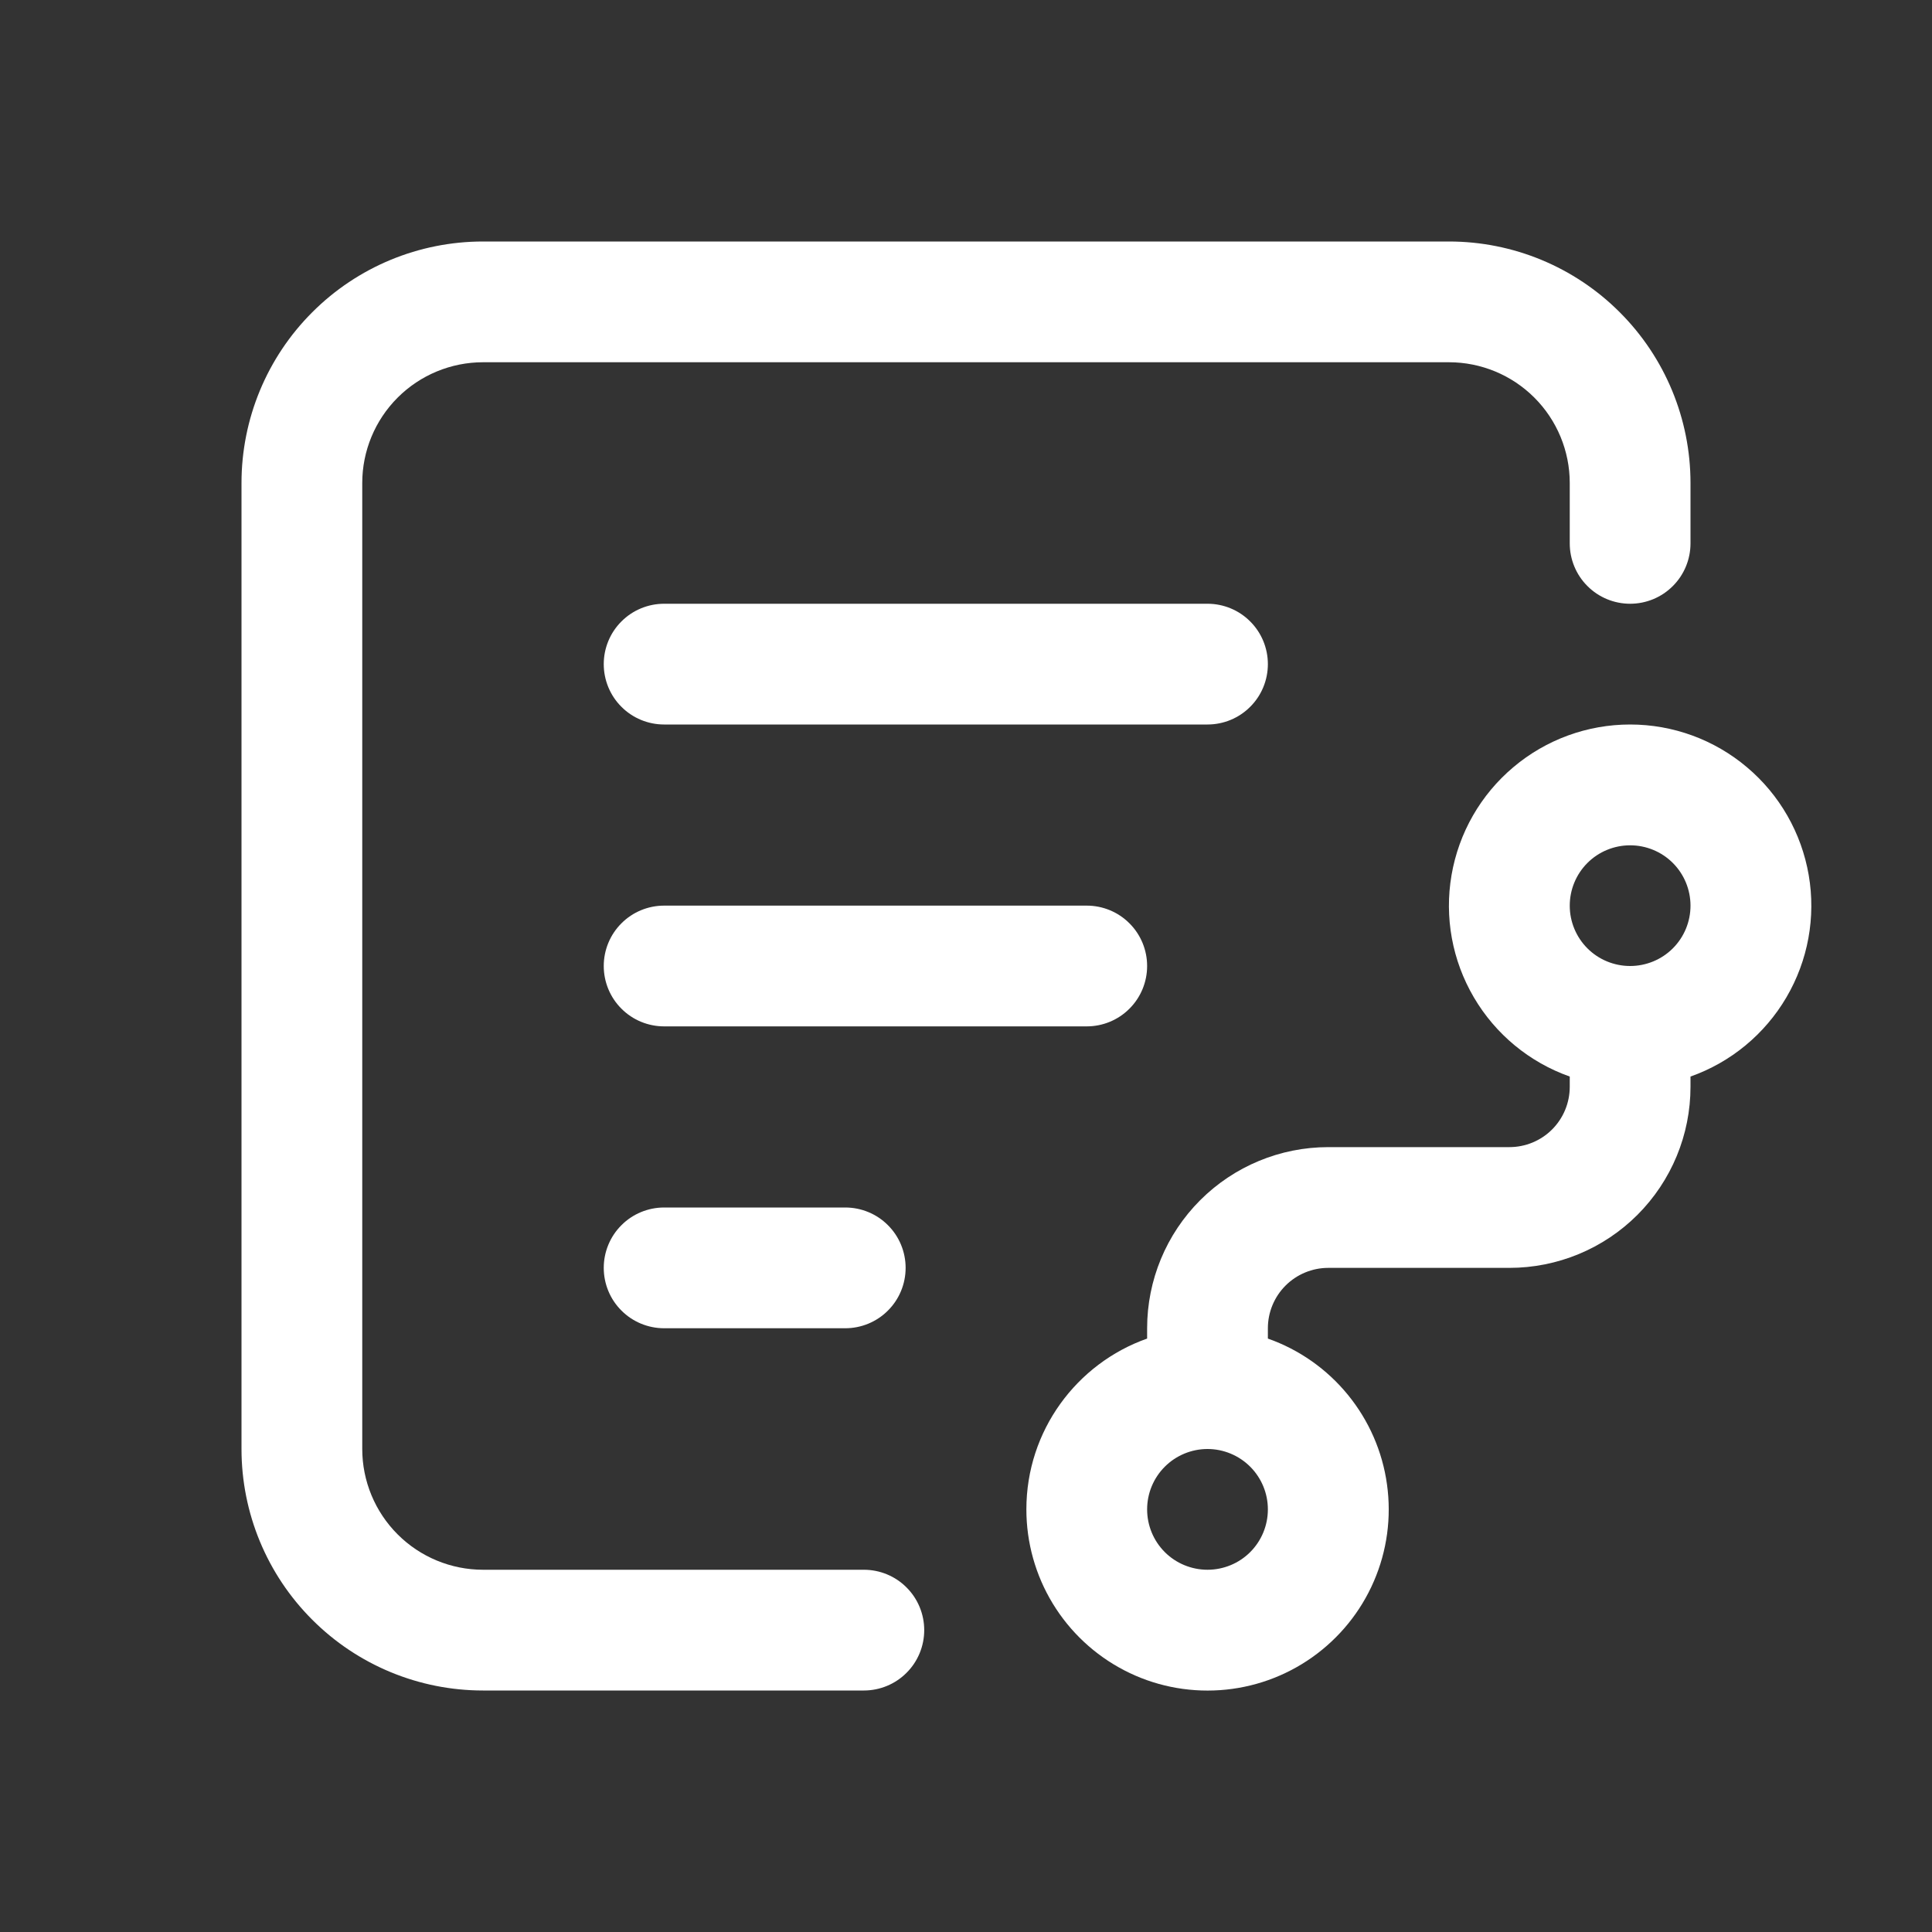 <svg width="32" height="32" viewBox="0 0 32 32" fill="none" xmlns="http://www.w3.org/2000/svg">
<rect x="0" y="0" width="32" height="32" fill="#333333" stroke="none"/>
<path d="M4 8C4 6.939 4.421 5.922 5.172 5.172C5.922 4.421 6.939 4 8 4H24C25.061 4 26.078 4.421 26.828 5.172C27.579 5.922 28 6.939 28 8V9C28 9.265 27.895 9.52 27.707 9.707C27.52 9.895 27.265 10 27 10C26.735 10 26.48 9.895 26.293 9.707C26.105 9.52 26 9.265 26 9V8C26 7.47 25.789 6.961 25.414 6.586C25.039 6.211 24.53 6 24 6H8C7.47 6 6.961 6.211 6.586 6.586C6.211 6.961 6 7.47 6 8V24C6 24.53 6.211 25.039 6.586 25.414C6.961 25.789 7.47 26 8 26H14.308C14.573 26 14.828 26.105 15.015 26.293C15.203 26.48 15.308 26.735 15.308 27C15.308 27.265 15.203 27.52 15.015 27.707C14.828 27.895 14.573 28 14.308 28H8C6.939 28 5.922 27.579 5.172 26.828C4.421 26.078 4 25.061 4 24V8Z" fill="white"/>
<path fill-rule="evenodd" clip-rule="evenodd" d="M17 25C17 23.695 17.835 22.582 19 22.171V22C19 21.205 19.316 20.442 19.879 19.879C20.441 19.317 21.204 19 22 19H25C25.265 19 25.52 18.895 25.707 18.708C25.895 18.52 26 18.266 26 18V17.831C25.332 17.595 24.77 17.13 24.412 16.52C24.053 15.909 23.922 15.191 24.042 14.494C24.162 13.796 24.524 13.163 25.066 12.707C25.607 12.25 26.292 12 27 12C27.708 12 28.393 12.25 28.934 12.707C29.476 13.163 29.838 13.796 29.958 14.494C30.078 15.191 29.947 15.909 29.588 16.52C29.23 17.13 28.668 17.595 28 17.831V18C28 18.796 27.684 19.559 27.121 20.122C26.559 20.684 25.796 21 25 21H22C21.735 21 21.48 21.106 21.293 21.293C21.105 21.481 21 21.735 21 22V22.171C21.519 22.354 21.977 22.676 22.325 23.102C22.673 23.528 22.898 24.042 22.973 24.587C23.049 25.132 22.974 25.687 22.755 26.192C22.537 26.697 22.183 27.132 21.734 27.45C21.285 27.768 20.757 27.956 20.208 27.994C19.659 28.032 19.11 27.919 18.622 27.666C18.133 27.413 17.723 27.03 17.437 26.56C17.151 26.09 17 25.551 17 25ZM20 24C19.735 24 19.48 24.106 19.293 24.293C19.105 24.481 19 24.735 19 25C19 25.266 19.105 25.52 19.293 25.708C19.48 25.895 19.735 26 20 26C20.265 26 20.52 25.895 20.707 25.708C20.895 25.52 21 25.266 21 25C21 24.735 20.895 24.481 20.707 24.293C20.52 24.106 20.265 24 20 24ZM26 15.001C26 14.735 26.105 14.481 26.293 14.293C26.48 14.106 26.735 14.001 27 14.001C27.265 14.001 27.52 14.106 27.707 14.293C27.895 14.481 28 14.735 28 15.001C28 15.266 27.895 15.52 27.707 15.708C27.52 15.895 27.265 16 27 16C26.735 16 26.48 15.895 26.293 15.708C26.105 15.52 26 15.266 26 15.001Z" fill="white"/>
<path d="M11 10C10.735 10 10.48 10.105 10.293 10.293C10.105 10.48 10 10.735 10 11C10 11.265 10.105 11.52 10.293 11.707C10.48 11.895 10.735 12 11 12H20C20.265 12 20.52 11.895 20.707 11.707C20.895 11.52 21 11.265 21 11C21 10.735 20.895 10.48 20.707 10.293C20.52 10.105 20.265 10 20 10H11ZM10 16C10 15.735 10.105 15.48 10.293 15.293C10.48 15.105 10.735 15 11 15H18C18.265 15 18.52 15.105 18.707 15.293C18.895 15.48 19 15.735 19 16C19 16.265 18.895 16.52 18.707 16.707C18.52 16.895 18.265 17 18 17H11C10.735 17 10.48 16.895 10.293 16.707C10.105 16.52 10 16.265 10 16ZM11 20C10.735 20 10.48 20.105 10.293 20.293C10.105 20.48 10 20.735 10 21C10 21.265 10.105 21.52 10.293 21.707C10.48 21.895 10.735 22 11 22H14C14.265 22 14.52 21.895 14.707 21.707C14.895 21.52 15 21.265 15 21C15 20.735 14.895 20.48 14.707 20.293C14.52 20.105 14.265 20 14 20H11Z" fill="white"/>
</svg>
